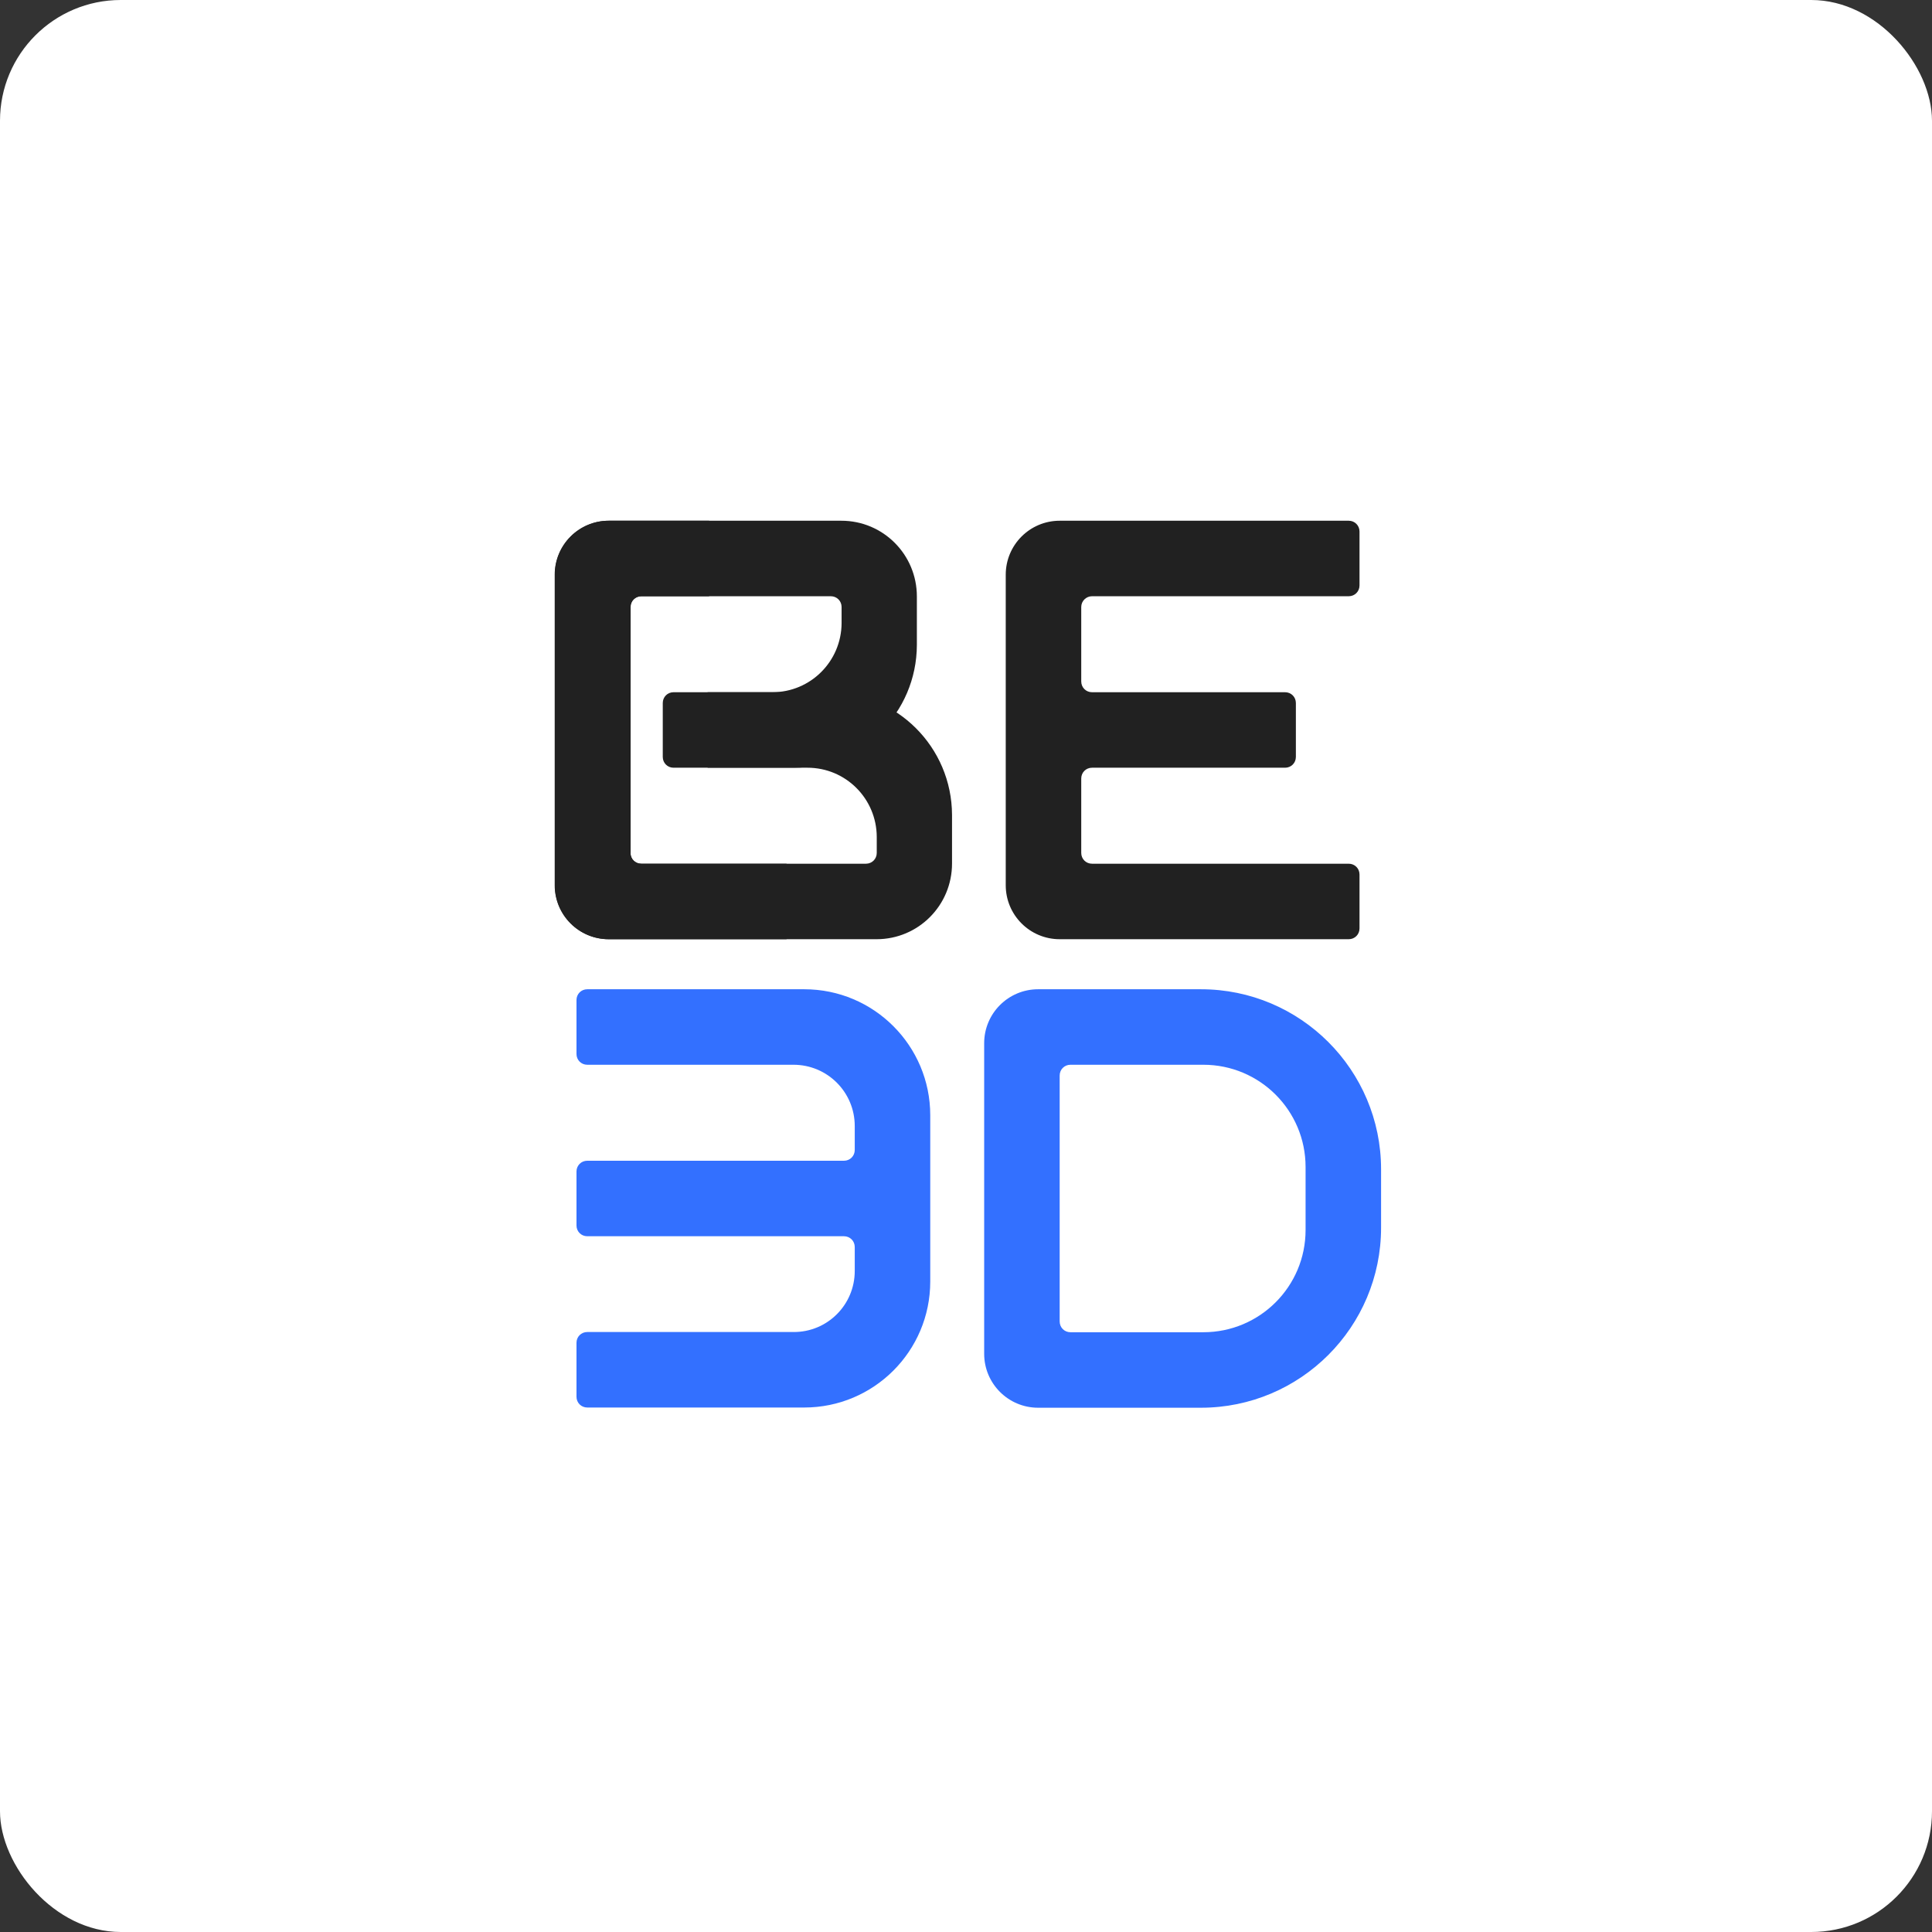 <svg width="512" height="512" viewBox="0 0 512 512" fill="none" xmlns="http://www.w3.org/2000/svg">
<rect x="0" y="0" width="512" height="512" fill="#333333" stroke="none"/>
<rect width="512" height="512" rx="32" fill="white"/>
<path d="M286.54 160.866V180.588C286.54 182.189 287.798 183.446 289.399 183.446H340.561C342.162 183.446 343.42 184.704 343.42 186.305V200.596C343.42 202.197 342.162 203.454 340.561 203.454H289.399C287.798 203.454 286.54 204.712 286.54 206.312V226.034C286.54 227.635 287.798 228.893 289.399 228.893H357.425C359.026 228.893 360.283 230.15 360.283 231.751V246.042C360.283 247.643 359.026 248.901 357.425 248.901H280.824C272.935 248.901 266.532 242.498 266.532 234.609V152.291C266.532 144.403 272.935 138 280.824 138H357.425C359.026 138 360.283 139.258 360.283 140.858V155.15C360.283 156.75 359.026 158.008 357.425 158.008H289.399C287.855 158.008 286.54 159.265 286.54 160.866Z" fill="#212121"/>
<path d="M226.517 336.821V330.475C226.517 328.875 225.259 327.617 223.659 327.617H155.632C154.031 327.617 152.774 326.359 152.774 324.759V310.467C152.774 308.867 154.031 307.609 155.632 307.609H223.659C225.259 307.609 226.517 306.352 226.517 304.751V298.406C226.517 289.431 219.257 282.171 210.282 282.171H155.632C154.031 282.171 152.774 280.913 152.774 279.312V265.021C152.774 263.42 154.031 262.163 155.632 262.163H213.14C231.605 262.163 246.525 277.14 246.525 295.547V339.622C246.525 358.086 231.547 373.006 213.14 373.006H155.632C154.031 373.006 152.774 371.749 152.774 370.148V355.857C152.774 354.256 154.031 352.998 155.632 352.998H210.282C219.257 353.056 226.517 345.796 226.517 336.821Z" fill="#3370FF"/>
<path d="M169.923 228.893H208.453V248.901H161.348C153.46 248.901 147.057 242.498 147.057 234.609V152.291C147.057 144.403 153.46 138 161.348 138H222.973C234.063 138 242.98 146.975 242.98 158.065V170.927C242.923 188.934 228.346 203.454 210.339 203.454H187.53V183.446H204.68C214.798 183.446 222.973 175.272 223.03 165.153V160.866C223.03 159.265 221.772 158.008 220.172 158.008H169.98C168.38 158.008 167.122 159.265 167.122 160.866V226.034C167.065 227.635 168.38 228.893 169.923 228.893Z" fill="#212121"/>
<path d="M169.923 158.008H187.93V138H161.291C153.403 138 147 144.403 147 152.291V234.609C147 242.498 153.403 248.901 161.291 248.901H232.291C243.381 248.901 252.298 239.926 252.298 228.836V215.973C252.241 197.966 237.664 183.446 219.657 183.446H178.498C176.897 183.446 175.64 184.704 175.64 186.305V200.596C175.64 202.197 176.897 203.454 178.498 203.454H213.998C224.116 203.454 232.291 211.629 232.348 221.747V226.034C232.348 227.635 231.09 228.893 229.489 228.893H169.923C168.323 228.893 167.065 227.635 167.065 226.034V160.866C167.065 159.265 168.323 158.008 169.923 158.008Z" fill="#212121"/>
<path d="M275.107 262.163C267.218 262.163 260.816 268.565 260.816 276.454V358.772C260.816 366.661 267.218 373.063 275.107 373.063H318.267C344.62 373.063 366 351.684 366 325.33V309.896C366 283.543 344.62 262.163 318.267 262.163H275.107ZM283.682 353.056C282.081 353.056 280.824 351.798 280.824 350.197V285.029C280.824 283.428 282.081 282.171 283.682 282.171H318.896C333.873 282.171 345.992 294.29 345.992 309.267V325.959C345.992 340.937 333.873 353.056 318.896 353.056H283.682Z" fill="#3370FF"/>
</svg>

